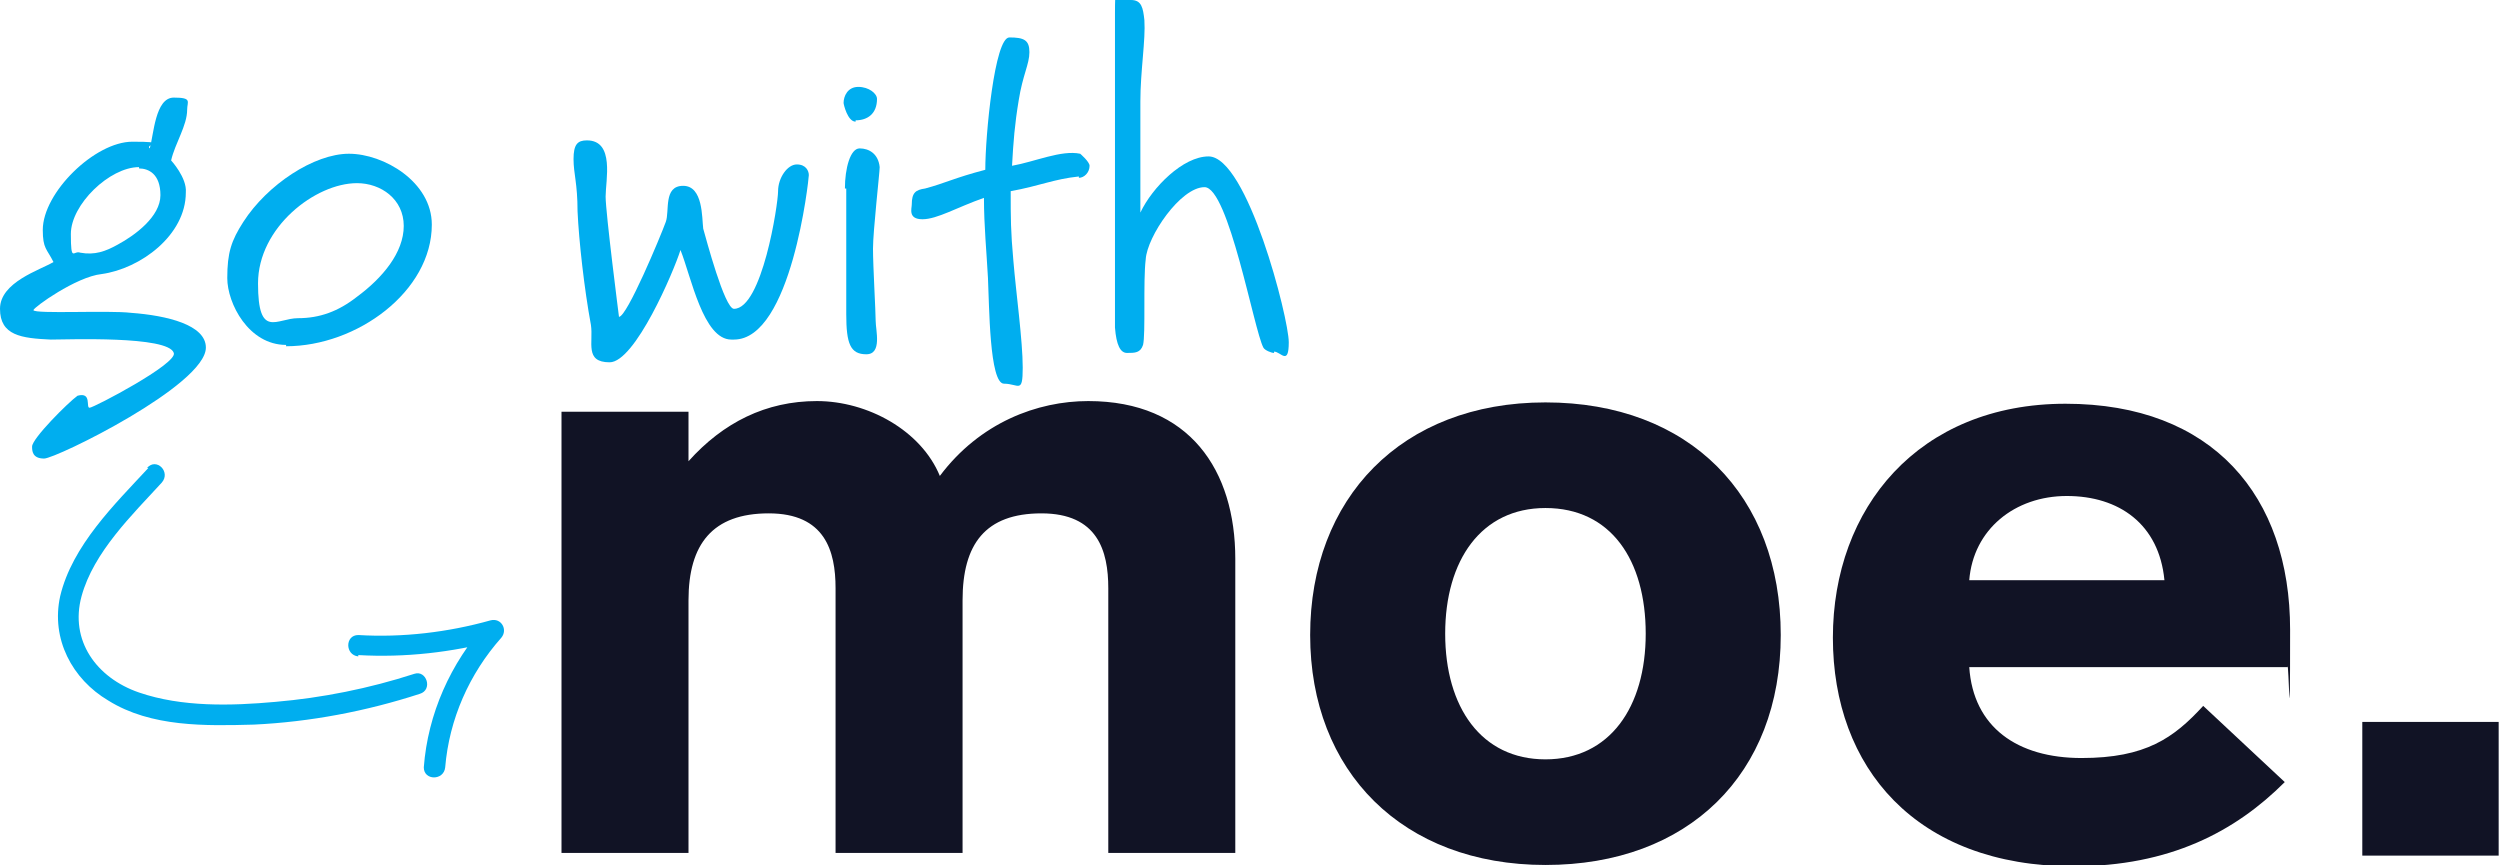 <?xml version="1.0" encoding="UTF-8"?>
<svg id="Layer_1" xmlns="http://www.w3.org/2000/svg" version="1.1" viewBox="0 0 187 64.7">
  <!-- Generator: Adobe Illustrator 29.6.0, SVG Export Plug-In . SVG Version: 2.1.1 Build 207)  -->
  <defs>
    <style>
      .st0 {
        fill: #111325;
      }

      .st1 {
        fill: #00aeef;
      }
    </style>
  </defs>
  <path class="st1" d="M3.3,34.3c-.9,0-.9-.6-.9-.9,0-.6,2.7-3.3,3.4-3.8,1.1-.3.6.9.9.9s6.6-3.3,6.3-4.1c-.4-1.3-8-1-9.2-1C1.6,25.3,0,25.1,0,23.1s3-2.9,4-3.5c-.5-1-.8-1-.8-2.4,0-2.8,3.9-6.6,6.7-6.6s.9.2,1.3.5c.3-1,.4-3.8,1.8-3.8s1,.3,1,.9c0,1.2-.9,2.5-1.2,3.8,0,0,1.2,1.3,1.1,2.4,0,3.2-3.4,5.7-6.3,6.1-1.9.2-5.1,2.5-5.1,2.7.1.3,5.6,0,7.3.2,2.7.2,5.6.9,5.6,2.6,0,2.8-11.2,8.3-12.1,8.3h0ZM10.4,12.5c-2.2,0-5.1,2.8-5.1,5s.2,1.2.7,1.4c1.1.2,1.9-.1,2.8-.6,1.3-.7,3.2-2.1,3.2-3.7s-.9-2-1.6-2h0Z"/>
  <path class="st1" d="M21.4,25.8c-2.8,0-4.4-3.1-4.4-5s.3-2.8,1.2-4.2c1.8-2.8,5.3-5.1,7.9-5.1s6.2,2.1,6.2,5.3c0,5-5.6,9.1-10.9,9.1h0ZM26.7,13.7c-3.1,0-7.4,3.3-7.4,7.5s1.4,2.6,3,2.6,3-.5,4.4-1.6c1.9-1.4,3.5-3.3,3.5-5.3s-1.7-3.2-3.5-3.2Z"/>
  <path class="st1" d="M54.7,25.4c-2.1,0-3-4.7-3.8-6.7-.5,1.6-3.4,8.4-5.3,8.4s-1.2-1.5-1.4-2.8c-.5-2.7-.9-6.3-1-8.5,0-2.1-.3-2.8-.3-3.9s.3-1.4,1-1.4c2.1,0,1.4,3,1.4,4.2s1,9,1,9c.6,0,3.1-6,3.5-7.1.3-.8-.2-2.7,1.3-2.7s1.4,2.4,1.5,3.2c.2.7,1.6,6,2.3,6,2.1,0,3.3-7.8,3.3-8.8s.7-2,1.4-2,.9.5.9.8-1.3,12.3-5.6,12.3Z"/>
  <path class="st1" d="M64,9.1c-.6,0-.9-1.3-.9-1.4,0-.5.3-1.2,1.1-1.2s1.4.5,1.4.9c0,1.1-.7,1.6-1.6,1.6h0ZM63.2,14.1c0-1.5.4-3,1.1-3s1.4.4,1.5,1.4c0,.4-.5,4.8-.5,6.1s.2,4.7.2,5.4.5,2.5-.7,2.5c-1.2,0-1.5-.8-1.5-3v-9.4h0Z"/>
  <path class="st1" d="M80.7,13.2c-1.9.2-2.9.7-5.1,1.1,0,2,0,3,.2,5.2.2,2.4.7,6,.7,8s-.3,1.2-1.4,1.2-1.1-5.9-1.2-7.9c-.1-1.9-.3-3.9-.3-6-2,.7-3.5,1.6-4.6,1.6s-.8-.8-.8-1.1c0-.9.3-1.1,1-1.2,1.5-.4,2.2-.8,4.5-1.4,0-2.6.7-9.9,1.8-9.9s1.5.2,1.5,1.1-.5,1.7-.8,3.6c-.3,1.8-.4,3.1-.5,4.9,1.7-.3,3.7-1.2,5.1-.9,0,0,.7.6.7.9,0,.5-.4.9-.8.9h0Z"/>
  <path class="st1" d="M95.3,26.4c-.2,0-.7-.2-.8-.4-.7-1.3-2.6-12-4.4-12s-4.3,3.7-4.4,5.4c-.2,1.6,0,5.6-.2,6.4-.2.6-.6.6-1.2.6-.5,0-.8-.6-.9-1.9,0-4.5,0-19.6,0-23.5S83.8,0,84.6,0s.9.6,1,1.5c.1,1.5-.3,3.8-.3,6.1v8.3c.9-1.9,3.2-4.2,5.1-4.2,2.9,0,6,12.1,6,13.9s-.6.7-1.1.7h0Z"/>
  <path class="st0" d="M42,64V30.8h9.5v3.7c2.6-2.9,5.8-4.5,9.6-4.5s7.8,2.2,9.2,5.6c3-4,7.3-5.6,11.1-5.6,7.6,0,11,5.2,11,11.8v22h-9.5v-19.8c0-2.8-.8-5.6-5-5.6s-5.9,2.3-5.9,6.5v18.9h-9.5v-19.8c0-2.8-.8-5.6-5-5.6s-6,2.3-6,6.5v18.9h-9.5Z"/>
  <path class="st0" d="M115.6,64.7c-10.7,0-17.6-7-17.6-17.2s6.8-17.4,17.6-17.4,17.6,7,17.6,17.4-6.9,17.2-17.6,17.2ZM115.6,38c-4.8,0-7.5,3.9-7.5,9.4s2.7,9.4,7.5,9.4,7.5-3.9,7.5-9.4-2.6-9.4-7.5-9.4Z"/>
  <path class="st0" d="M171.1,49.9h-23.8c.3,4.5,3.6,6.8,8.4,6.8s6.9-1.5,9.1-3.9l6.1,5.7c-3.7,3.7-8.6,6.3-15.8,6.3-11.8,0-18-7.4-18-17.1s6.4-17.5,17.4-17.5,16.8,6.9,16.8,16.9-.1,2.1-.2,2.8h0ZM161.9,43.4c-.4-4.2-3.4-6.3-7.3-6.3s-7,2.5-7.3,6.3h14.6Z"/>
  <path class="st0" d="M176.7,64v-10h10.2v10h-10.2Z"/>
  <path class="st1" d="M11.1,35c-2.5,2.7-5.7,5.8-6.6,9.6-.7,3.2.9,6.2,3.6,7.8,3.2,2,7.3,1.9,10.9,1.8,4.2-.2,8.4-1,12.4-2.3,1-.3.5-1.8-.4-1.5-3.4,1.1-6.9,1.8-10.4,2.1-3.3.3-7,.4-10.2-.7s-5.2-3.9-4.3-7.2,3.8-6.1,6-8.5c.7-.8-.4-1.9-1.1-1.1h0Z"/>
  <path class="st1" d="M26.8,49c3.5.2,7-.2,10.4-1.1l-.8-1.3c-2.7,3-4.4,6.8-4.7,10.8,0,1,1.5,1,1.6,0,.3-3.6,1.8-7,4.2-9.7.5-.6,0-1.5-.8-1.3-3.2.9-6.6,1.3-9.9,1.1-1,0-1,1.5,0,1.6h0Z"/>
</svg>